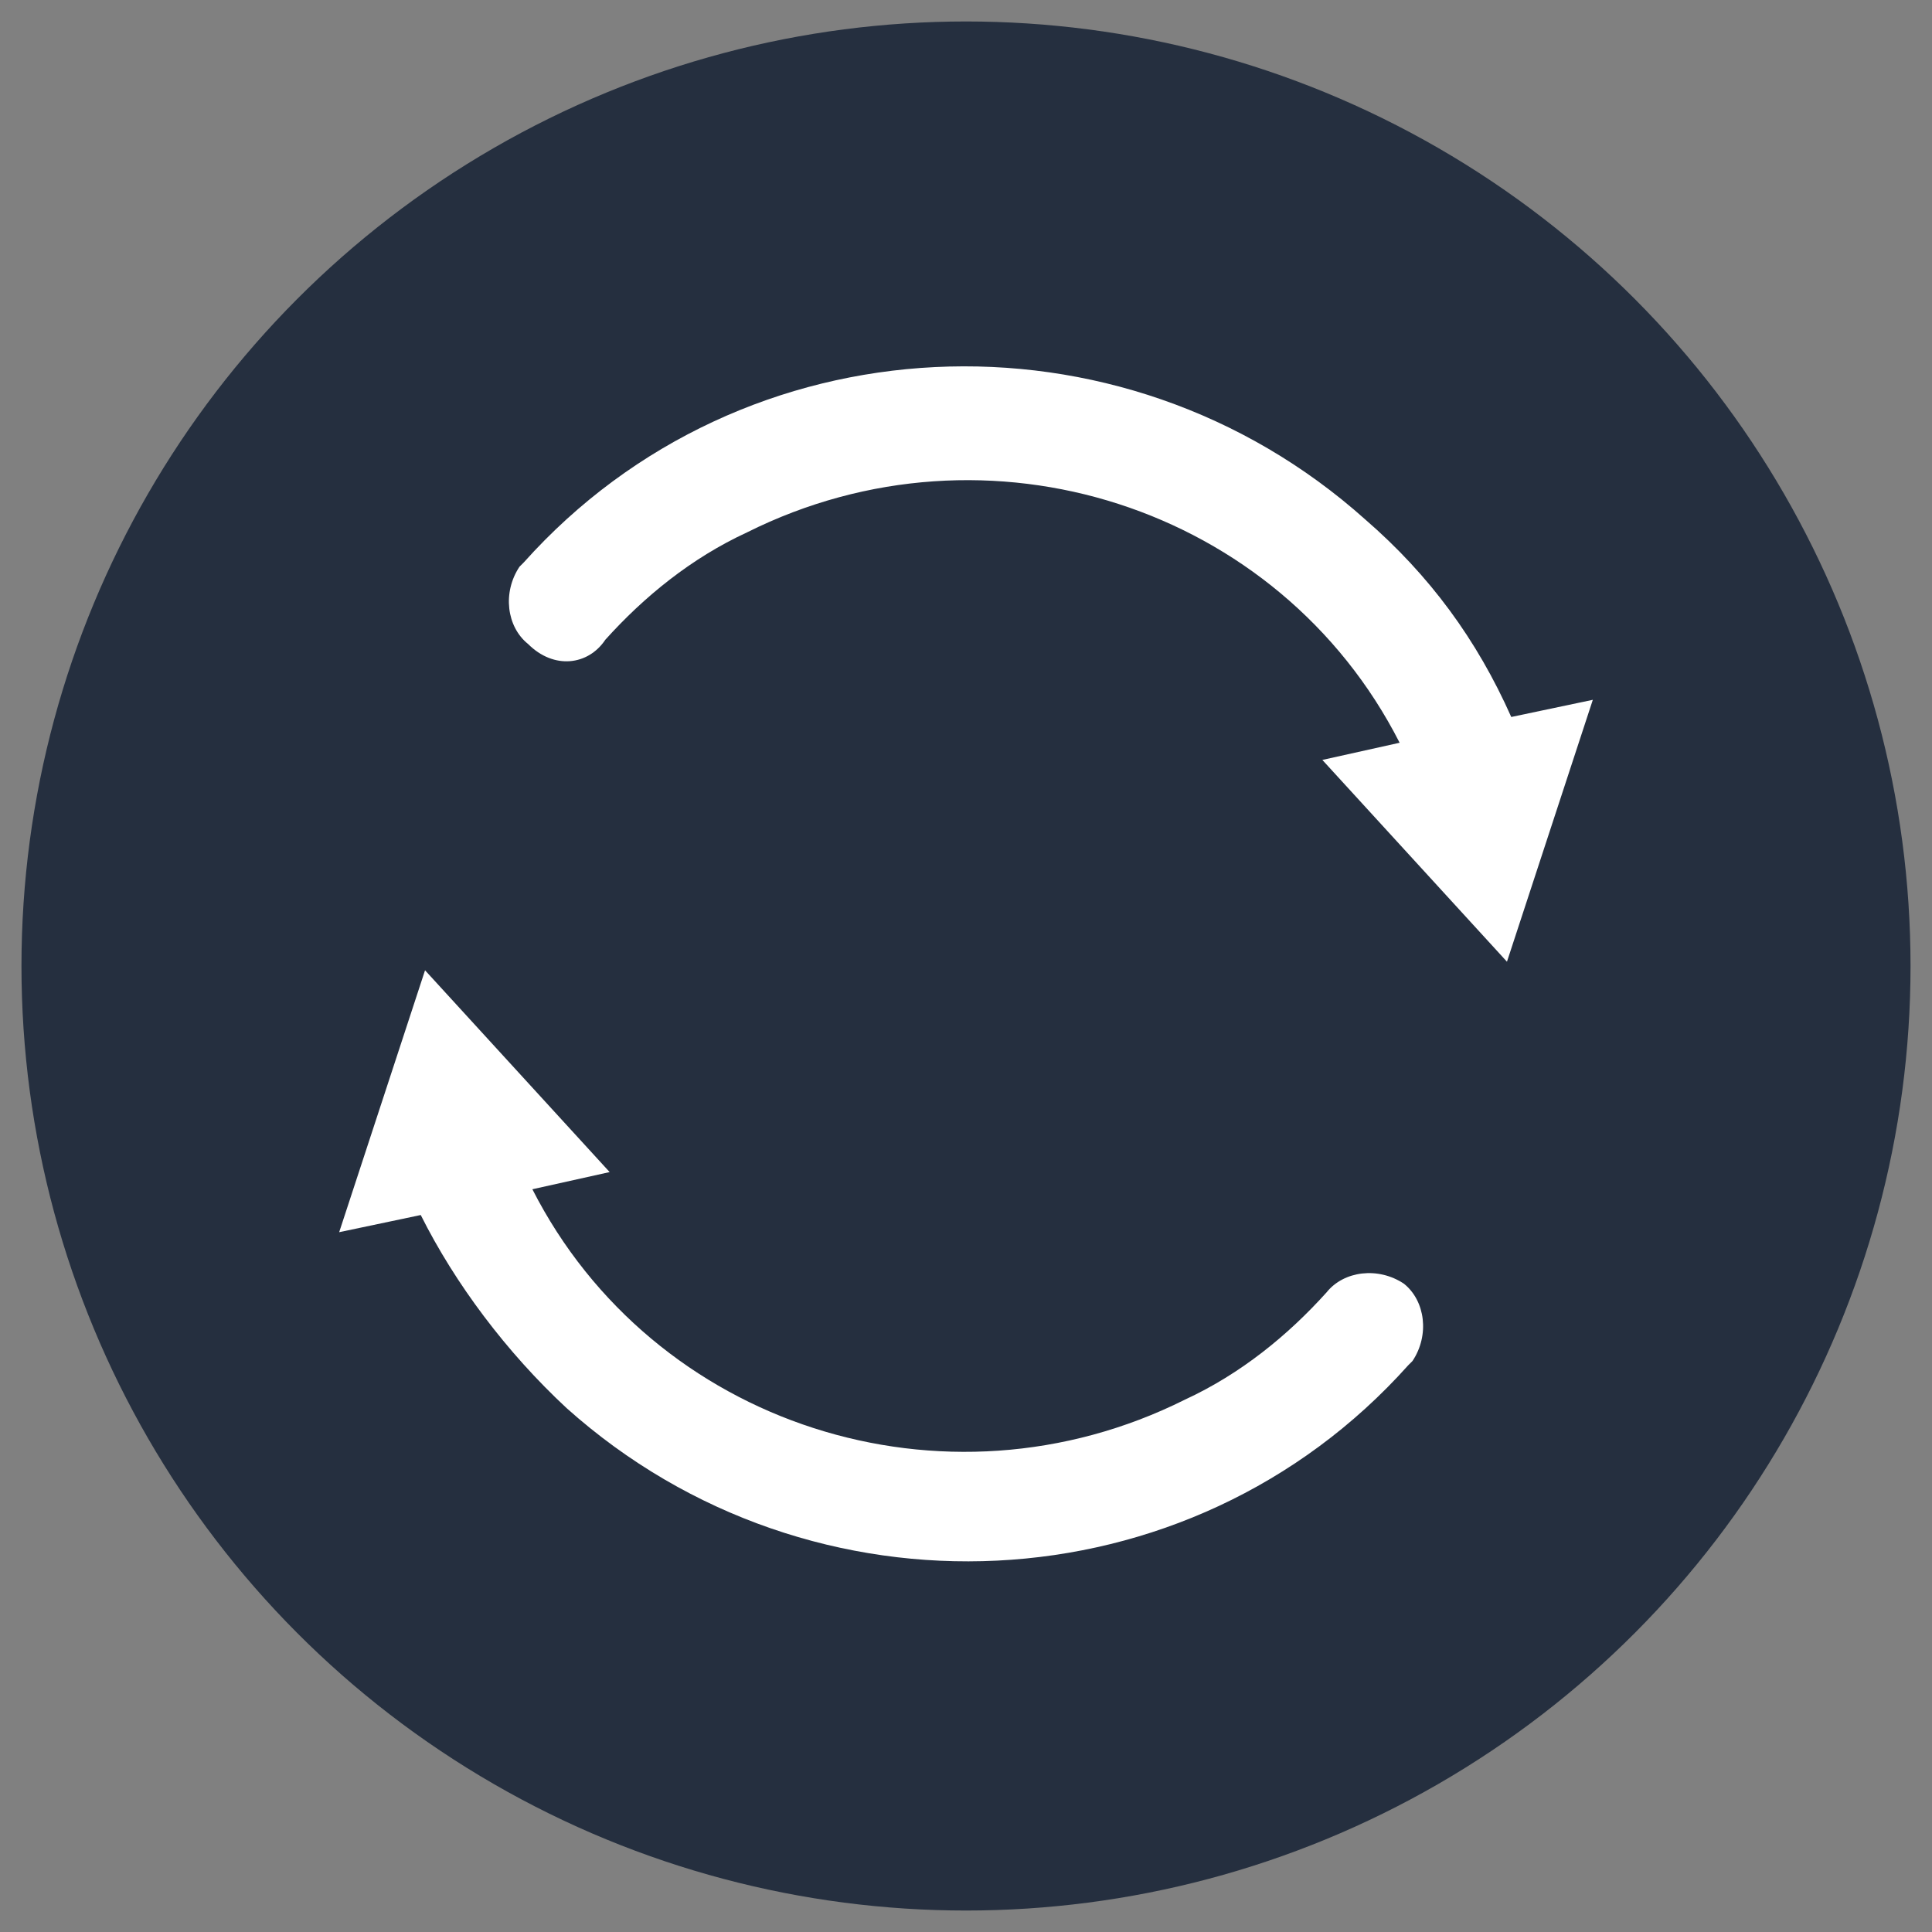 <svg xmlns="http://www.w3.org/2000/svg" viewBox="0 0 45 45"><rect x="0" y="0" width="45" height="45" fill="#808080" stroke="none"/><circle cx="22.5" cy="22.5" r="22" fill="#252f3f"/><path d="M14.1 14.9c.9-1 2-1.9 3.3-2.5 5.6-2.8 12.4-.6 15.2 4.9l-1.8.4 4.3 4.7 2-6.1-1.9.4c-.8-1.8-1.9-3.3-3.4-4.6-5.7-5.1-14.5-4.7-19.6 1l-.1.1c-.4.6-.3 1.4.2 1.8.6.6 1.4.5 1.8-.1zm-.9 17.9c5.7 5.1 14.5 4.7 19.6-1l.1-.1c.4-.6.3-1.4-.2-1.8-.6-.4-1.4-.3-1.8.2-.9 1-2 1.9-3.3 2.5-5.6 2.8-12.4.6-15.2-4.9l1.8-.4-4.3-4.7-2 6.1 1.9-.4c.8 1.6 2 3.2 3.4 4.5z" fill="#fff"/></svg>